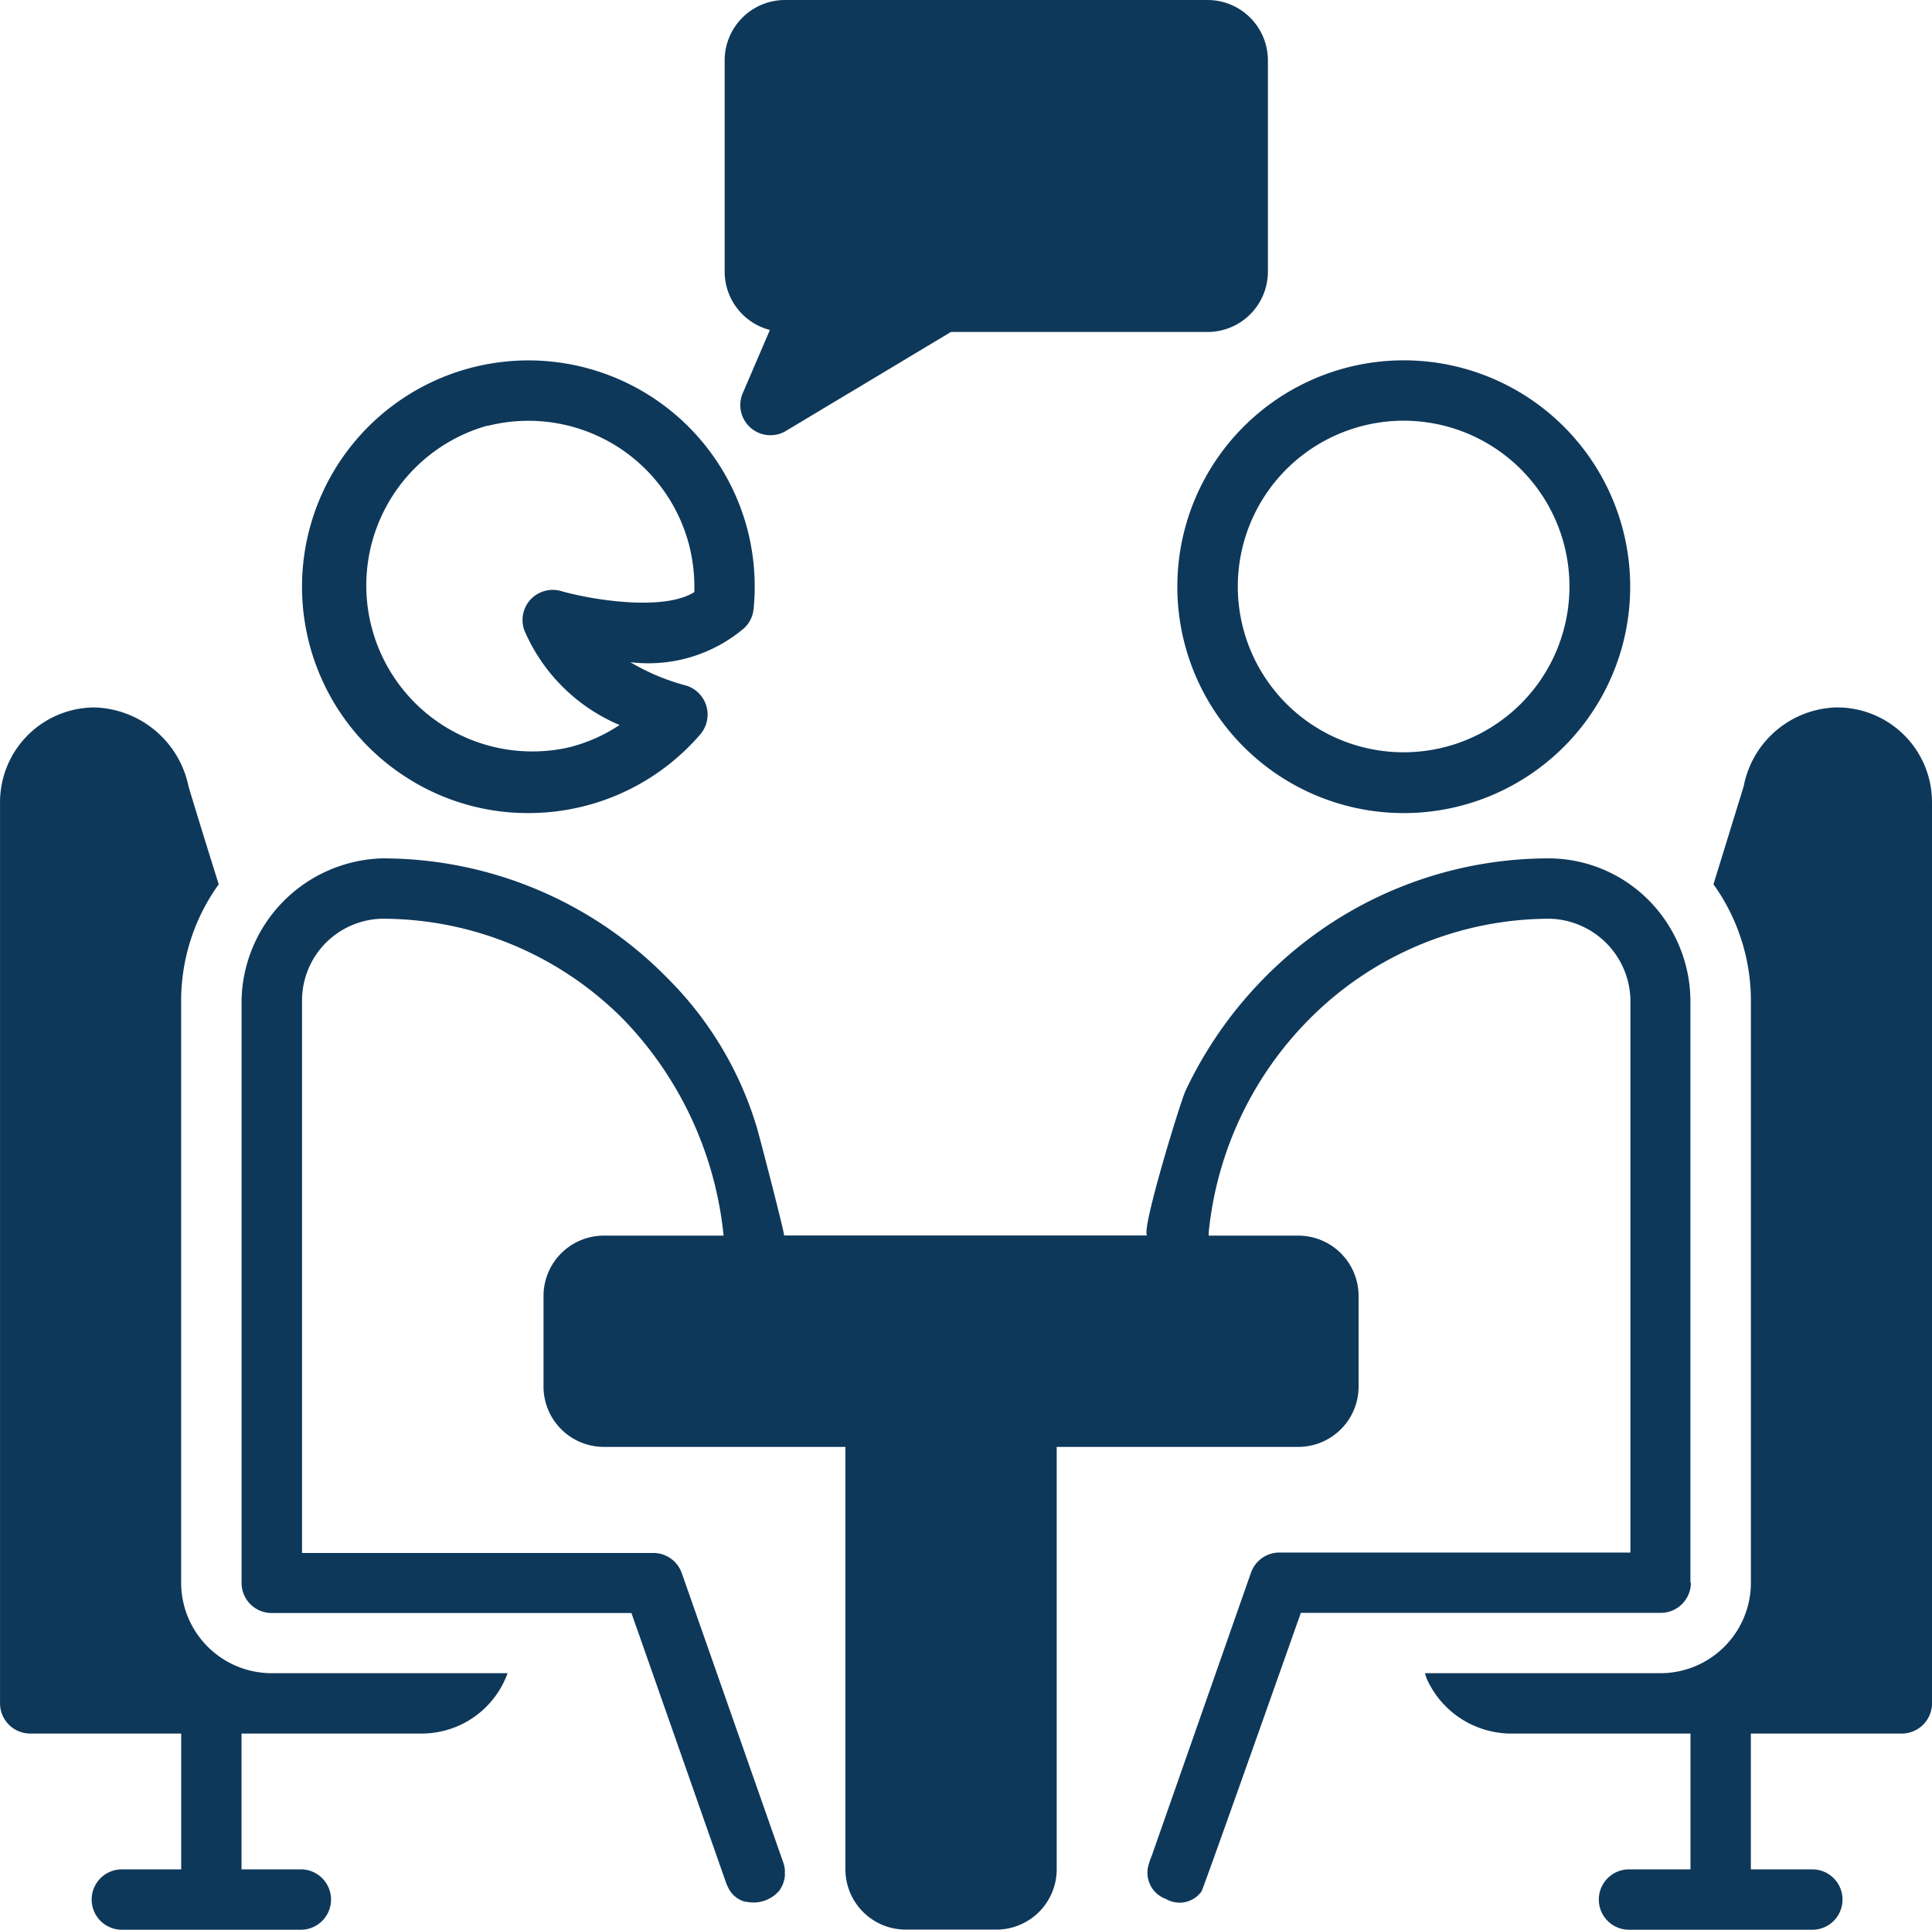 <svg xmlns="http://www.w3.org/2000/svg" width="48.933" height="48.888" viewBox="0 0 48.933 48.888">
  <g id="Group_16" data-name="Group 16" transform="translate(-163.501 -4802)">
    <path id="Path_8" data-name="Path 8" d="M160.329,115.663a5.678,5.678,0,0,0,2.936.81,5.738,5.738,0,0,0,4.362-2,.77.77,0,0,0-.421-1.246,5.516,5.516,0,0,1-1.357-.577,3.746,3.746,0,0,0,2.886-.864.766.766,0,0,0,.237-.482,5.793,5.793,0,0,0-.149-1.988,5.734,5.734,0,1,0-8.495,6.346Zm1.911-9a4.205,4.205,0,0,1,5.108,3.058,4.311,4.311,0,0,1,.122,1.154c-.765.485-2.554.207-3.376-.027a.764.764,0,0,0-.929.994,4.539,4.539,0,0,0,2.412,2.4,4.106,4.106,0,0,1-1.281.566,4.205,4.205,0,0,1-2.064-8.15Z" transform="translate(13.616 4706.125)" fill="#0e385a"/>
    <path id="Path_9" data-name="Path 9" d="M411.25,110.729a5.735,5.735,0,1,0,1.68-4.055A5.733,5.733,0,0,0,411.25,110.729Zm5.734-4.205a4.2,4.2,0,1,1-2.974,1.232A4.206,4.206,0,0,1,416.984,106.524Z" transform="translate(-217.93 4706.134)" fill="#0e385a"/>
    <path id="Path_10" data-name="Path 10" d="M281.142,8.888,280.45,10.5a.764.764,0,0,0,1.074.956l4.205-2.523h6.5A1.529,1.529,0,0,0,293.758,7.4V2.053A1.53,1.53,0,0,0,292.228.523h-10.7a1.53,1.53,0,0,0-1.529,1.529V7.4a1.529,1.529,0,0,0,1.147,1.483Z" transform="translate(-98.144 4801.477)" fill="#0e385a"/>
    <path id="Path_11" data-name="Path 11" d="M493.481,205.62a2.462,2.462,0,0,0-2.37,2l-.765,2.481h0a5.067,5.067,0,0,1,.948,2.94v14.753A2.293,2.293,0,0,1,489,230.087h-5.96a1.373,1.373,0,0,0,.046.145,2.35,2.35,0,0,0,2.091,1.384h4.587v3.441h-1.529a.765.765,0,1,0,0,1.529h4.587a.765.765,0,1,0,0-1.529h-1.529v-3.441h3.823a.765.765,0,0,0,.765-.765v-22.83a2.4,2.4,0,0,0-2.4-2.4Z" transform="translate(-283.447 4614.301)" fill="#0e385a"/>
    <path id="Path_12" data-name="Path 12" d="M176.7,267.731V252.979a3.643,3.643,0,0,0-1.1-2.58,3.575,3.575,0,0,0-2.447-1.017,10.088,10.088,0,0,0-6.881,2.676,10.348,10.348,0,0,0-2.359,3.211c-.134.287-1.17,3.666-.963,3.666h-9.206c.031,0-.627-2.531-.688-2.733a8.968,8.968,0,0,0-2.267-3.788,10.091,10.091,0,0,0-7.233-3.032,3.671,3.671,0,0,0-3.552,3.6v14.753a.764.764,0,0,0,.765.765h9.11s.065.191.18.512l2.221,6.334a1,1,0,0,0,.05.111.665.665,0,0,0,.424.356h.027a.862.862,0,0,0,.845-.283,1,1,0,0,0,.069-.118.628.628,0,0,0,.038-.1.864.864,0,0,0,.031-.138.688.688,0,0,0,0-.084.969.969,0,0,0,0-.1,1.031,1.031,0,0,0-.034-.153l-2.58-7.359a.765.765,0,0,0-.726-.5h-8.888V252.979a2.072,2.072,0,0,1,2.022-2.068,8.59,8.59,0,0,1,6.147,2.58,9.206,9.206,0,0,1,2.508,5.448h-3.032a1.529,1.529,0,0,0-1.529,1.529v2.294a1.529,1.529,0,0,0,1.529,1.529h6.117v10.7a1.529,1.529,0,0,0,1.529,1.529h2.294a1.529,1.529,0,0,0,1.529-1.529v-10.7h6.117a1.529,1.529,0,0,0,1.529-1.529v-2.294a1.529,1.529,0,0,0-1.529-1.529H164.5v-.084a8.915,8.915,0,0,1,2.5-5.352,8.589,8.589,0,0,1,6.159-2.592,2.1,2.1,0,0,1,2.022,2.068v13.988h-8.888a.765.765,0,0,0-.723.512l-2.512,7.168a1.721,1.721,0,0,0-.1.31.707.707,0,0,0,.459.787.684.684,0,0,0,.9-.191c.046-.061,2.516-7.057,2.516-7.057h9.114a.764.764,0,0,0,.765-.765Z" transform="translate(29.615 4574.364)" fill="#0e385a"/>
    <path id="Path_13" data-name="Path 13" d="M74.588,227.8V213.051a5.045,5.045,0,0,1,.952-2.94c-.382-1.212-.765-2.473-.765-2.481a2.507,2.507,0,0,0-2.374-2,2.4,2.4,0,0,0-2.4,2.4v22.83a.765.765,0,0,0,.765.765h3.823v3.441H73.059a.765.765,0,0,0,0,1.529h4.588a.765.765,0,0,0,0-1.529H76.117v-3.441H80.7a2.314,2.314,0,0,0,2.156-1.529H76.882a2.294,2.294,0,0,1-2.294-2.294Z" transform="translate(93.501 4614.292)" fill="#0e385a"/>
  </g>
</svg>
